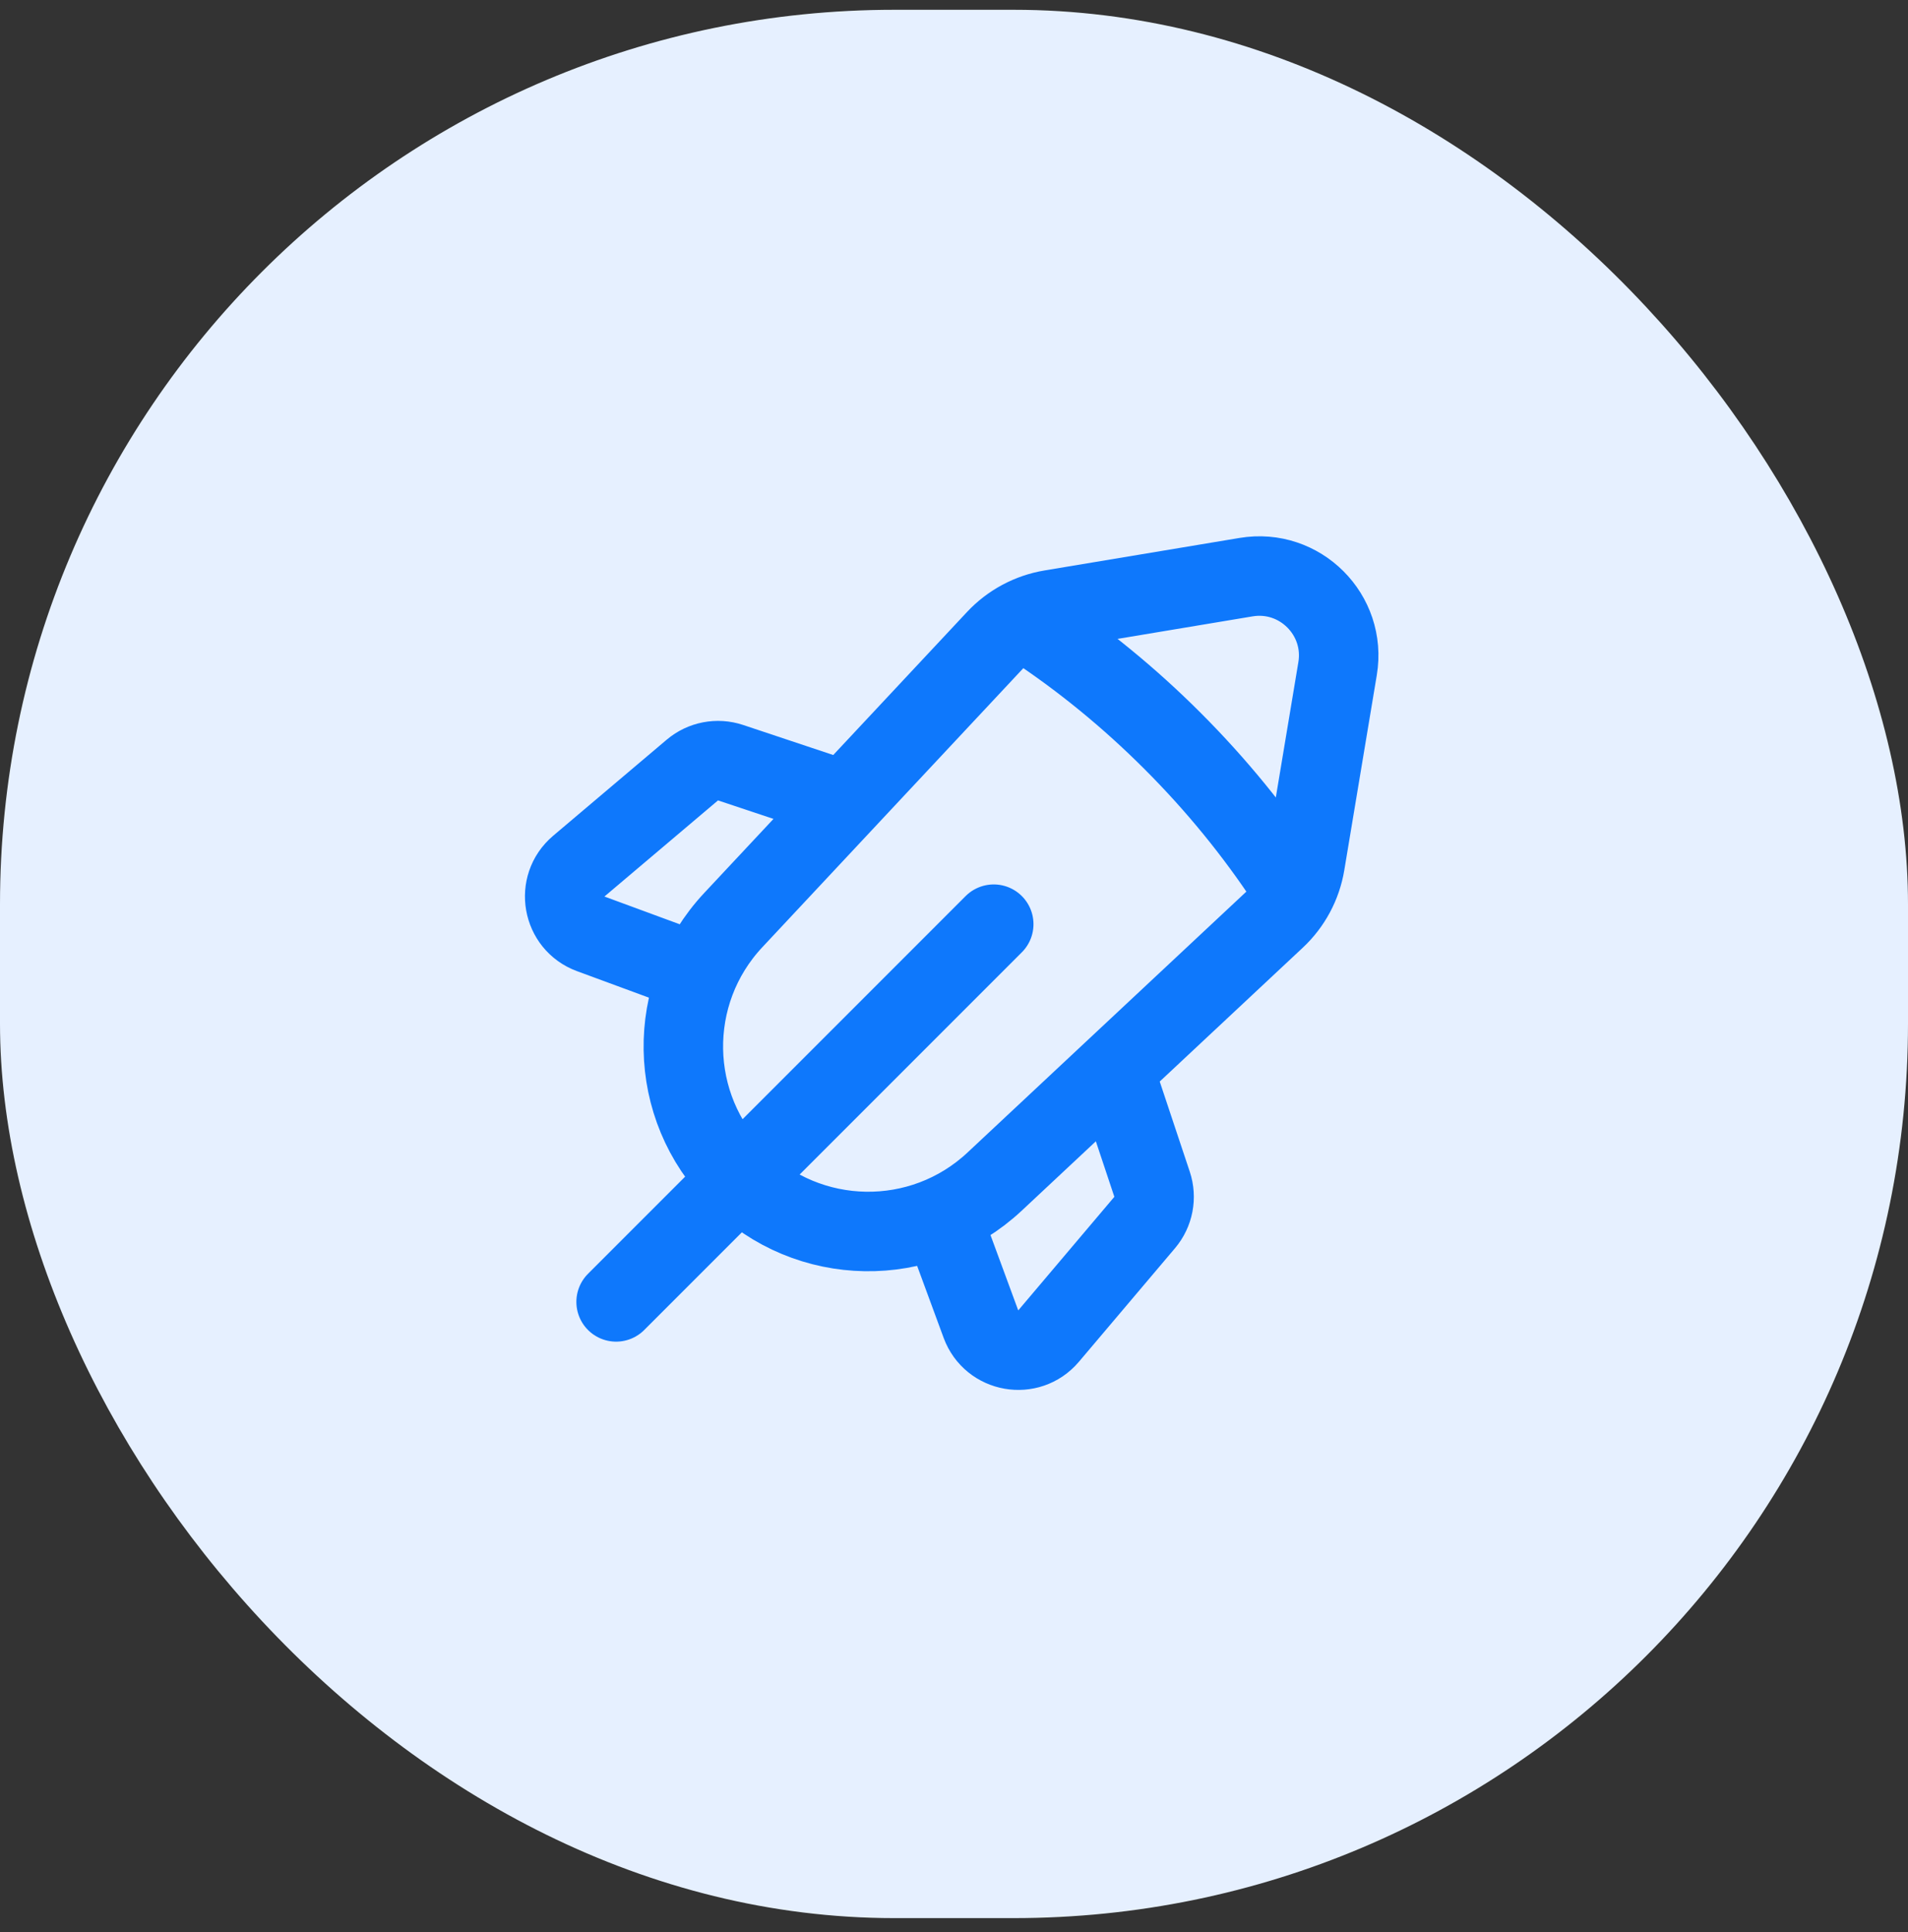 <svg width="80" height="81" viewBox="0 0 80 81" fill="none" xmlns="http://www.w3.org/2000/svg">
<rect x="0" y="0" width="80" height="81" fill="#333333" stroke="none"/>
<rect y="0.41" width="80" height="80" rx="37.5" fill="#E6F0FF"/>
<path d="M41.666 38.743L25.833 54.577M43.363 26.307C45.394 27.654 47.345 29.242 49.168 31.066C51.007 32.905 52.607 34.874 53.961 36.923M35.424 33.57L30.633 31.973C30.081 31.789 29.473 31.906 29.029 32.282L24.267 36.311C23.293 37.136 23.569 38.706 24.768 39.148L29.28 40.81M39.468 50.998L41.13 55.51C41.572 56.708 43.141 56.985 43.966 56.01L47.996 51.248C48.371 50.804 48.488 50.196 48.304 49.644L46.707 44.853M52.247 24.195L44.07 25.558C43.187 25.705 42.377 26.139 41.765 26.792L30.743 38.574C27.886 41.628 27.966 46.398 30.923 49.355C33.88 52.312 38.649 52.391 41.703 49.534L53.485 38.512C54.139 37.901 54.573 37.091 54.72 36.208L56.083 28.03C56.459 25.774 54.503 23.819 52.247 24.195Z" stroke="#0E78FC" stroke-width="3.333" stroke-linecap="round" stroke-linejoin="round"/>
</svg>
